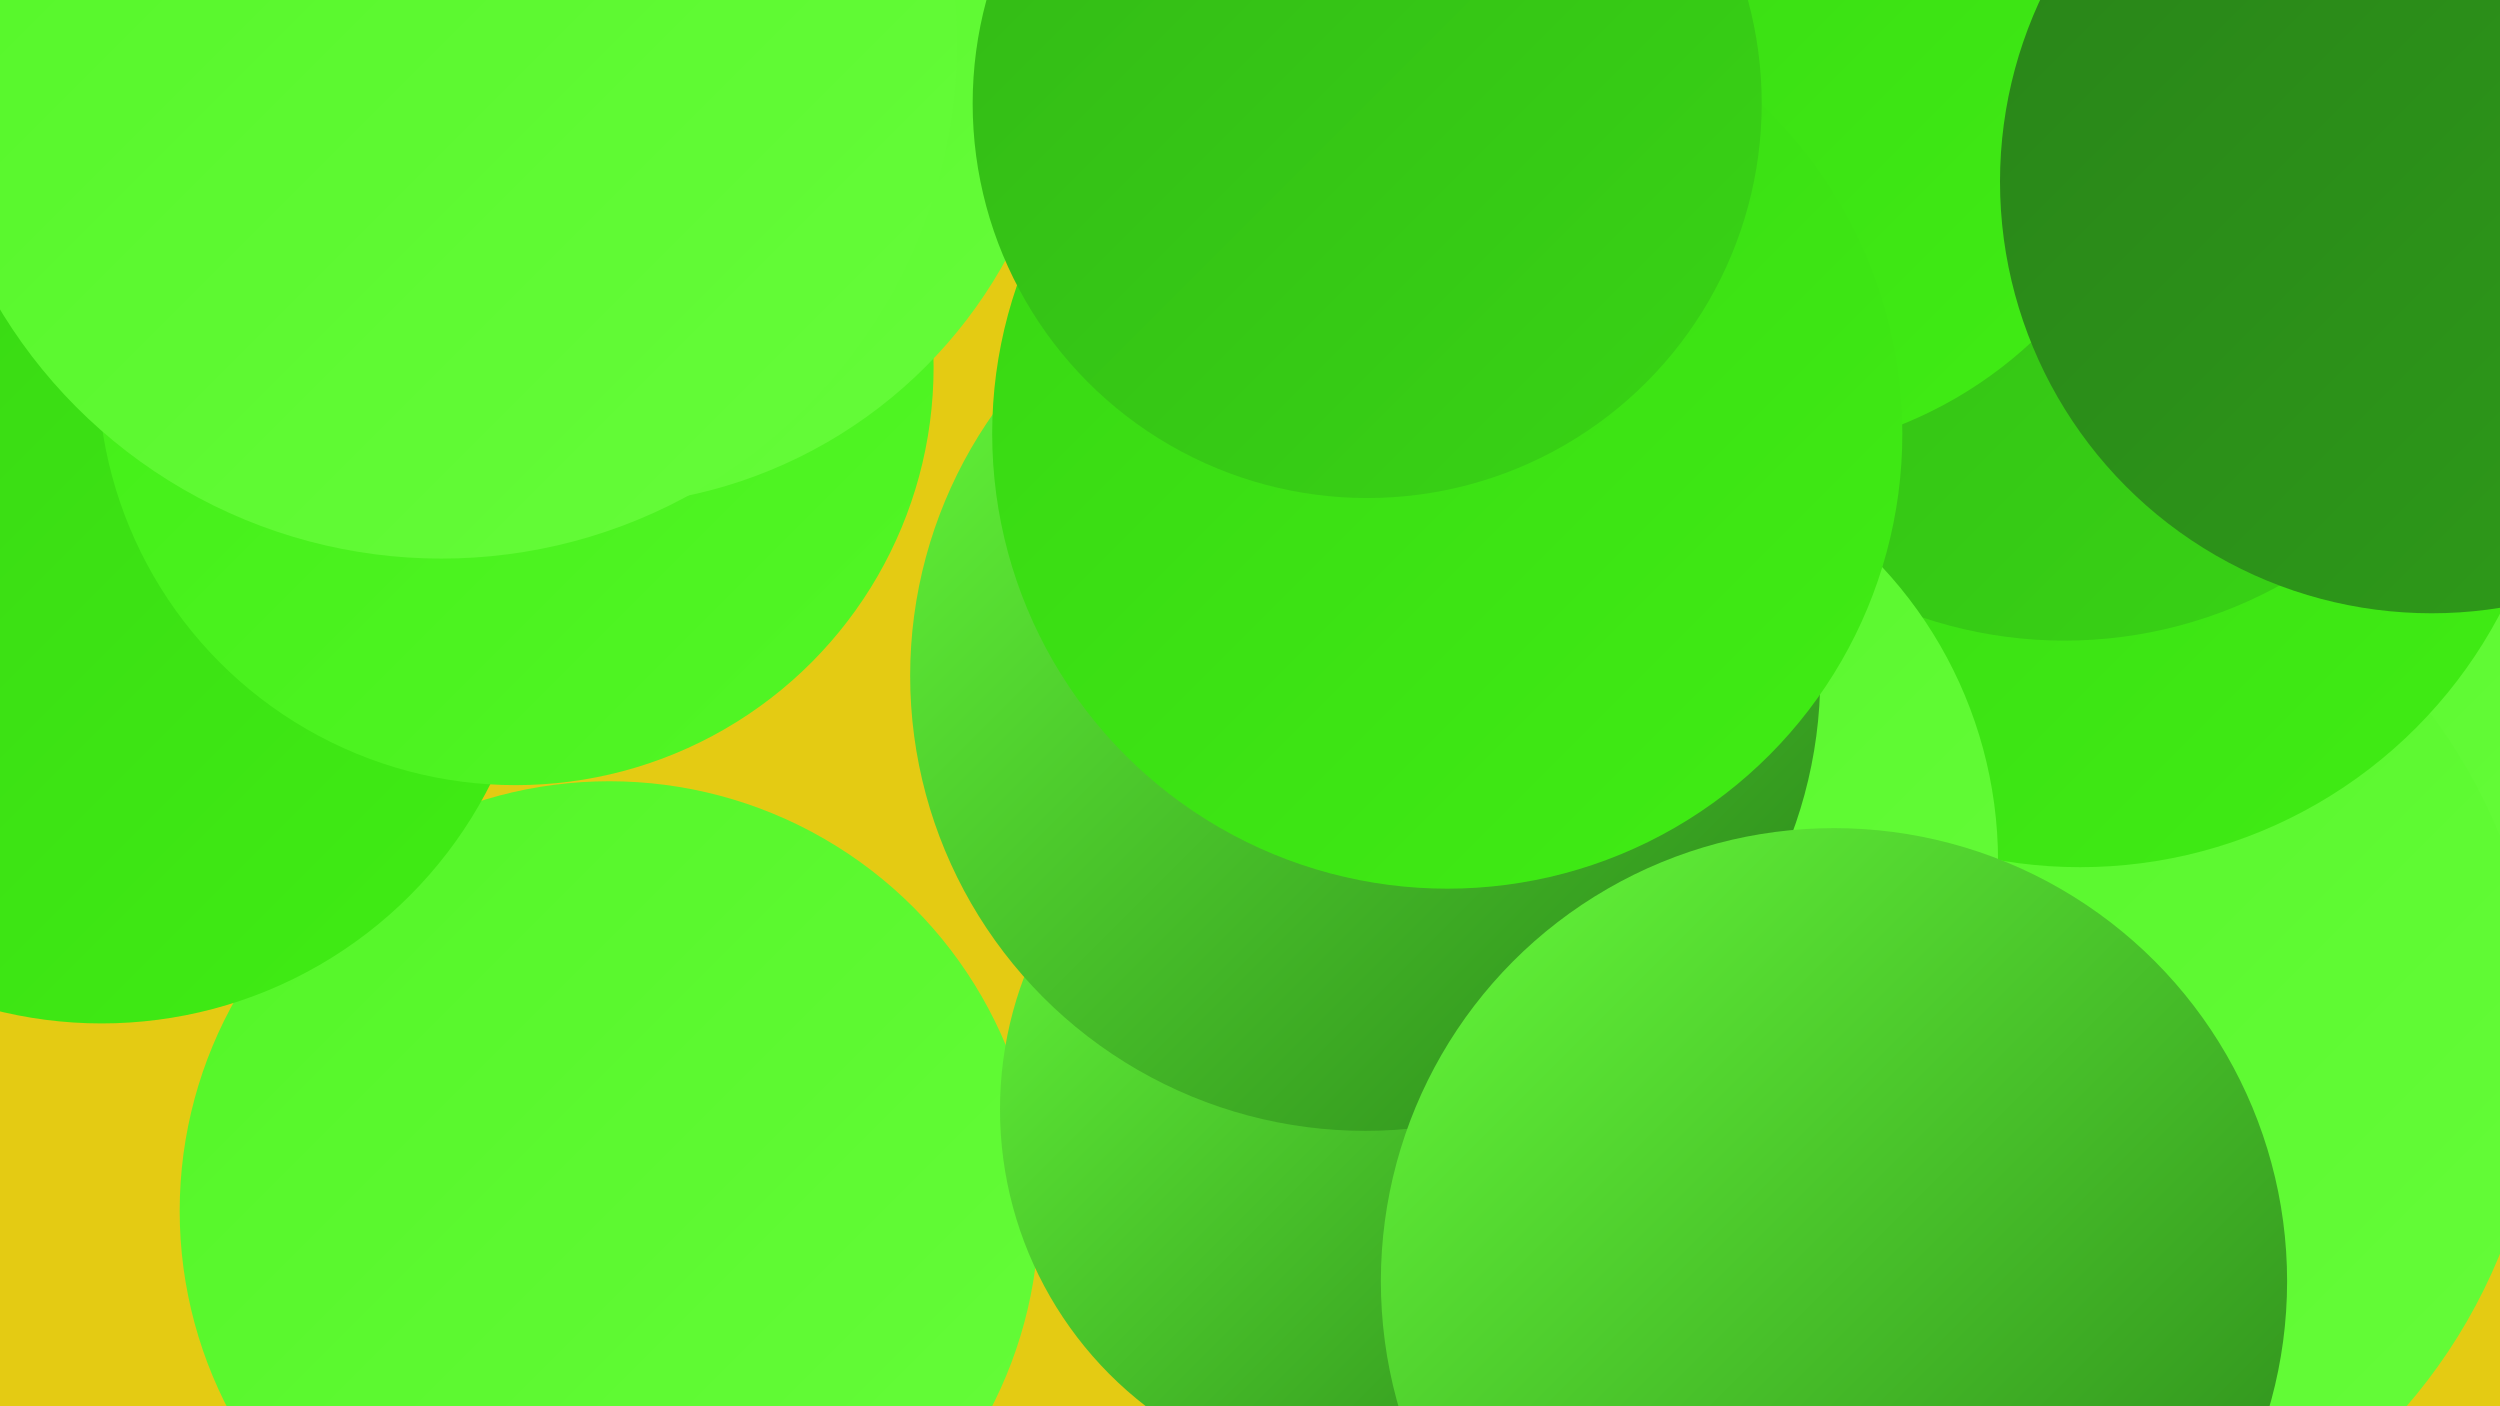 <?xml version="1.0" encoding="UTF-8"?><svg width="1280" height="720" xmlns="http://www.w3.org/2000/svg"><defs><linearGradient id="grad0" x1="0%" y1="0%" x2="100%" y2="100%"><stop offset="0%" style="stop-color:#298319;stop-opacity:1" /><stop offset="100%" style="stop-color:#2e9d19;stop-opacity:1" /></linearGradient><linearGradient id="grad1" x1="0%" y1="0%" x2="100%" y2="100%"><stop offset="0%" style="stop-color:#2e9d19;stop-opacity:1" /><stop offset="100%" style="stop-color:#33b817;stop-opacity:1" /></linearGradient><linearGradient id="grad2" x1="0%" y1="0%" x2="100%" y2="100%"><stop offset="0%" style="stop-color:#33b817;stop-opacity:1" /><stop offset="100%" style="stop-color:#38d514;stop-opacity:1" /></linearGradient><linearGradient id="grad3" x1="0%" y1="0%" x2="100%" y2="100%"><stop offset="0%" style="stop-color:#38d514;stop-opacity:1" /><stop offset="100%" style="stop-color:#40ee14;stop-opacity:1" /></linearGradient><linearGradient id="grad4" x1="0%" y1="0%" x2="100%" y2="100%"><stop offset="0%" style="stop-color:#40ee14;stop-opacity:1" /><stop offset="100%" style="stop-color:#53f627;stop-opacity:1" /></linearGradient><linearGradient id="grad5" x1="0%" y1="0%" x2="100%" y2="100%"><stop offset="0%" style="stop-color:#53f627;stop-opacity:1" /><stop offset="100%" style="stop-color:#66fc3a;stop-opacity:1" /></linearGradient><linearGradient id="grad6" x1="0%" y1="0%" x2="100%" y2="100%"><stop offset="0%" style="stop-color:#66fc3a;stop-opacity:1" /><stop offset="100%" style="stop-color:#298319;stop-opacity:1" /></linearGradient></defs><rect width="1280" height="720" fill="#e4cb13" /><circle cx="972" cy="471" r="213" fill="url(#grad0)" /><circle cx="312" cy="620" r="220" fill="url(#grad5)" /><circle cx="1267" cy="194" r="248" fill="url(#grad4)" /><circle cx="52" cy="301" r="223" fill="url(#grad3)" /><circle cx="264" cy="188" r="214" fill="url(#grad4)" /><circle cx="1182" cy="250" r="231" fill="url(#grad5)" /><circle cx="1174" cy="28" r="185" fill="url(#grad5)" /><circle cx="1018" cy="535" r="283" fill="url(#grad5)" /><circle cx="302" cy="16" r="243" fill="url(#grad5)" /><circle cx="1065" cy="201" r="243" fill="url(#grad3)" /><circle cx="1057" cy="99" r="229" fill="url(#grad2)" /><circle cx="893" cy="17" r="216" fill="url(#grad3)" /><circle cx="802" cy="441" r="221" fill="url(#grad5)" /><circle cx="704" cy="568" r="192" fill="url(#grad6)" /><circle cx="699" cy="346" r="233" fill="url(#grad6)" /><circle cx="741" cy="222" r="233" fill="url(#grad3)" /><circle cx="939" cy="656" r="232" fill="url(#grad6)" /><circle cx="1245" cy="93" r="221" fill="url(#grad0)" /><circle cx="700" cy="53" r="202" fill="url(#grad2)" /><circle cx="226" cy="22" r="264" fill="url(#grad5)" /></svg>